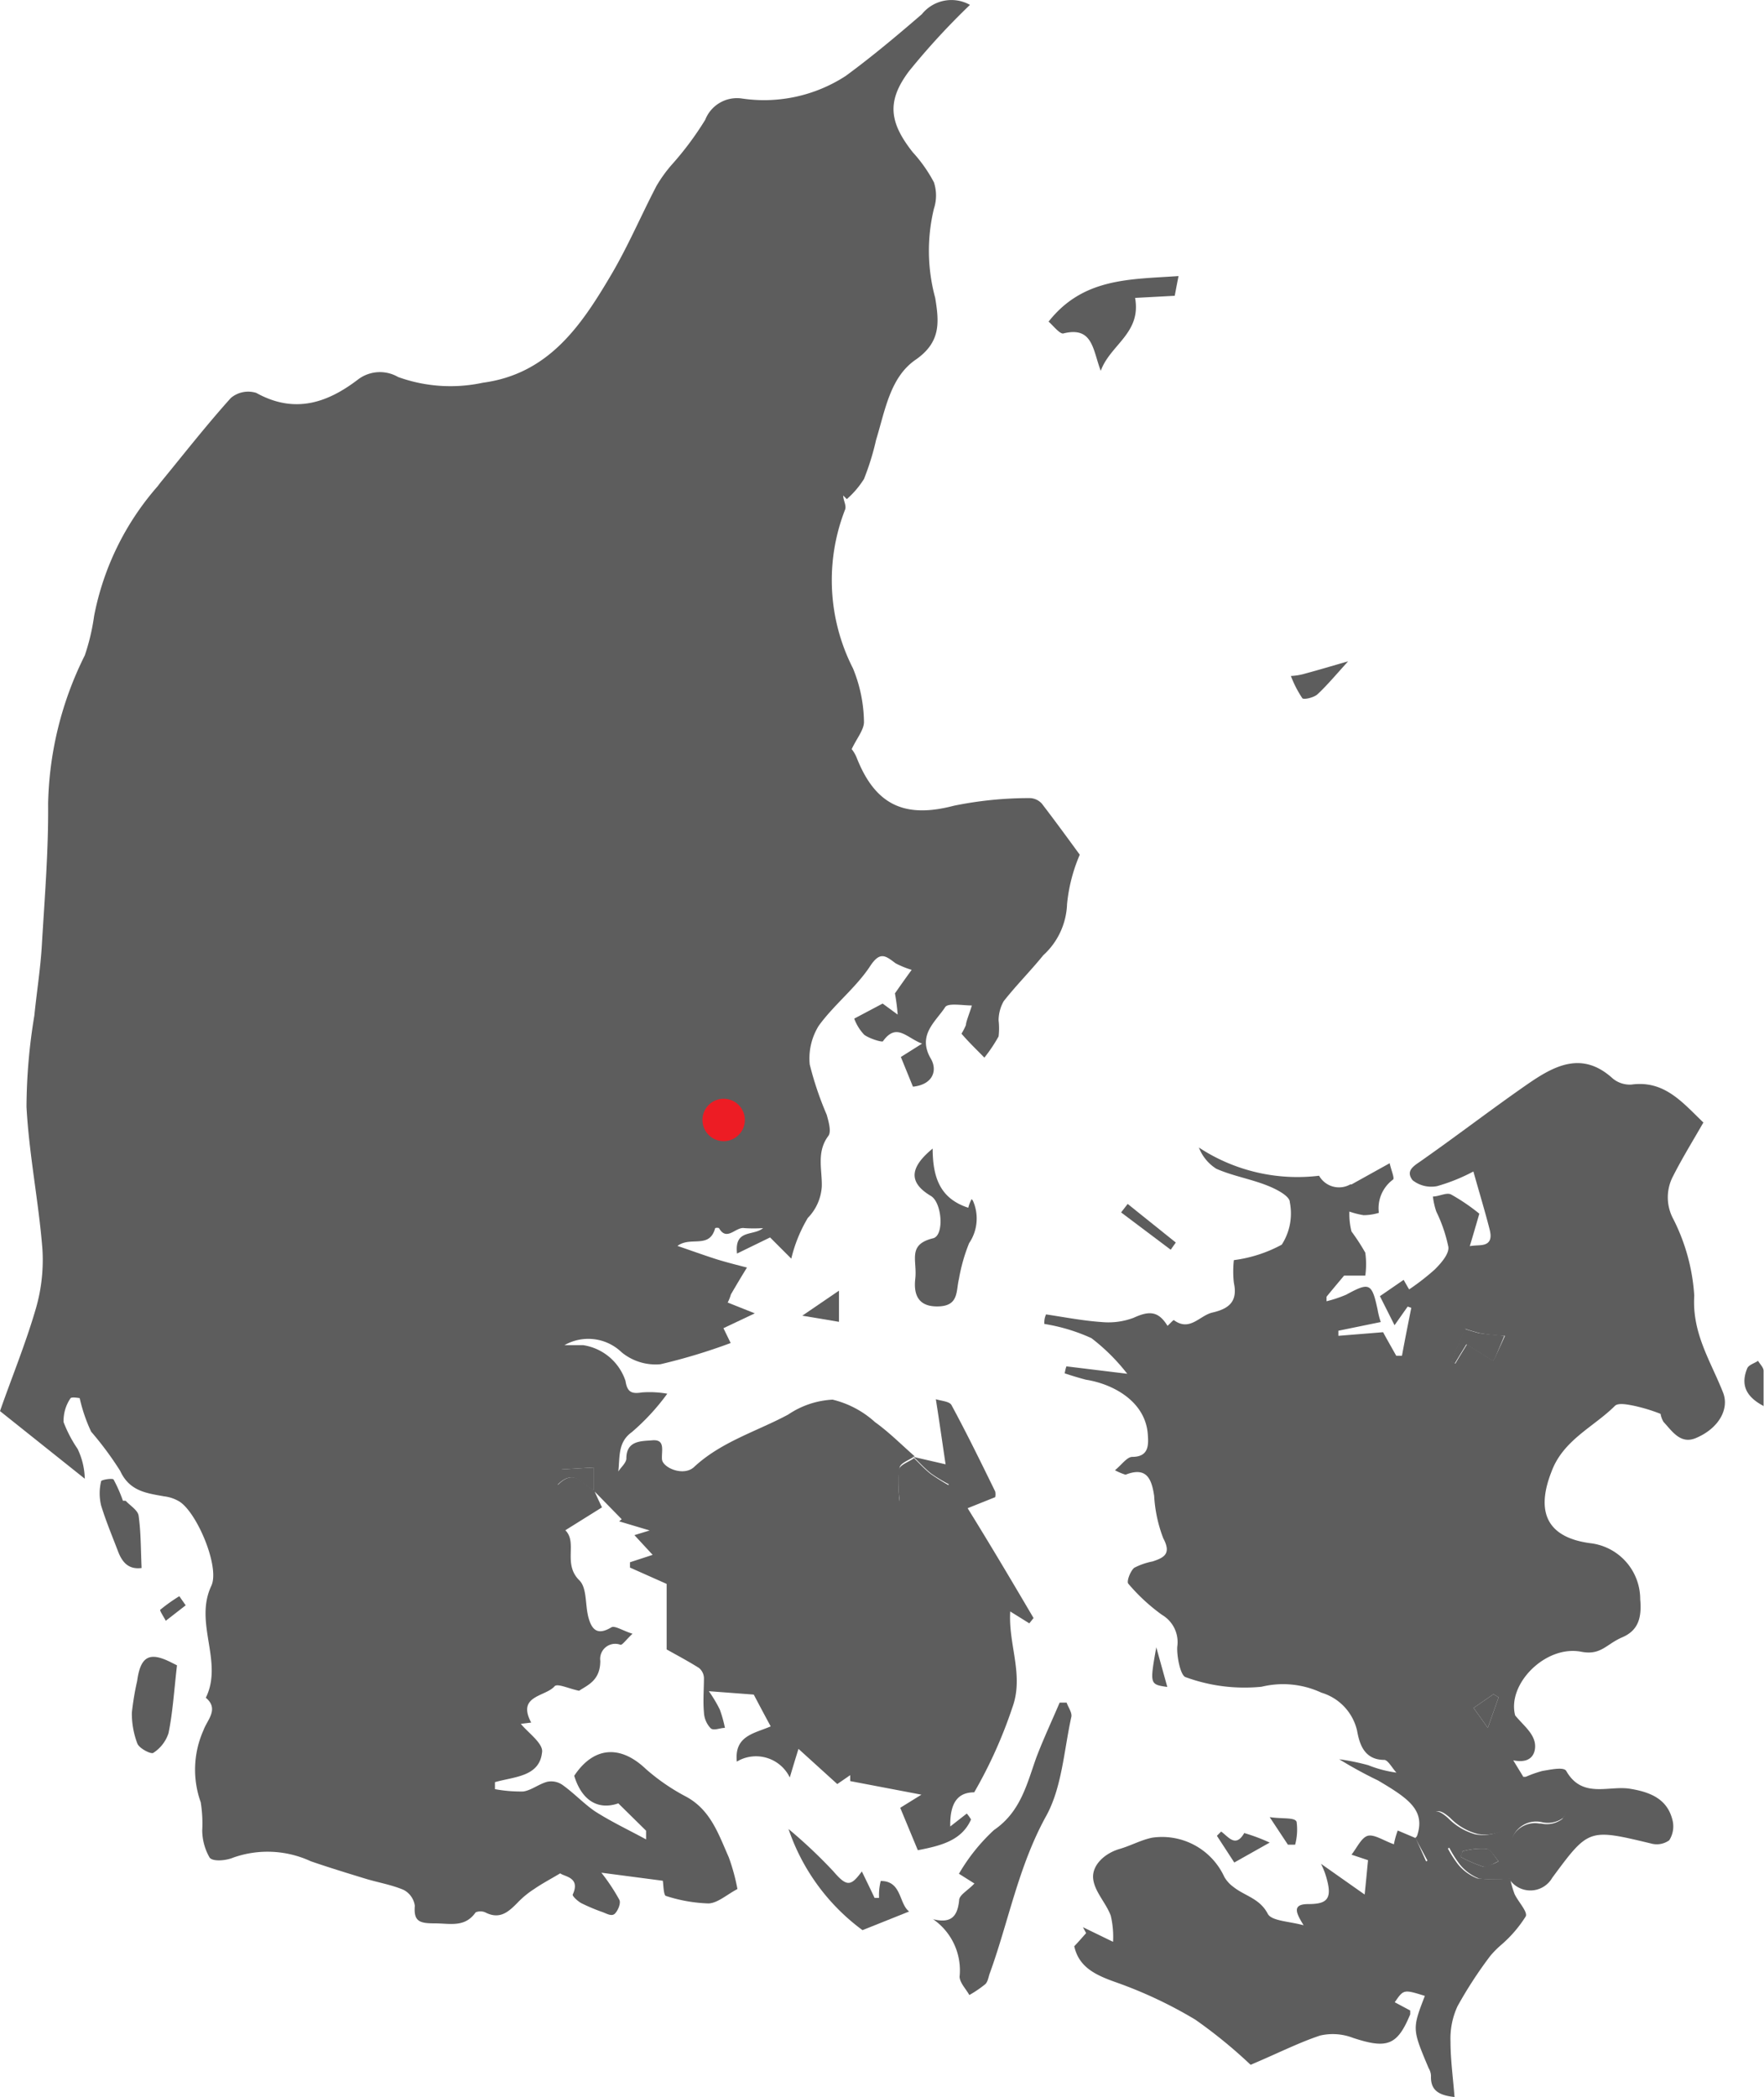 <svg xmlns="http://www.w3.org/2000/svg" viewBox="0 0 83.22 98.9"><title>map</title><path d="M43.05 68.7l1.56.36c-.15-1-.29-2-.46-3.07.25.08.65.1.74.28.72 1.33 1.39 2.7 2.06 4.07a.62.62 0 0 1 0 .27l-1.3.52c1.11 1.79 2.11 3.48 3.11 5.18l-.2.25-.9-.56c-.1 1.56.66 3 .1 4.53a21.76 21.76 0 0 1-1.8 4c-.78 0-1.15.5-1.13 1.61l.78-.61a2 2 0 0 1 .2.28c-.44 1-1.43 1.24-2.51 1.45l-.83-2 1-.62-3.36-.64v-.28l-.61.42-1.83-1.66c-.14.45-.25.81-.41 1.35a1.77 1.77 0 0 0-2.35-.83l-.15.08c-.12-1.22.81-1.32 1.6-1.66-.3-.55-.59-1.1-.8-1.5l-2.12-.16a6.25 6.25 0 0 1 .52.87 6.06 6.06 0 0 1 .24.86c-.24 0-.56.16-.69 0a1.16 1.16 0 0 1-.3-.73c-.05-.54 0-1.09 0-1.63a.64.64 0 0 0-.24-.47c-.56-.35-1.15-.66-1.52-.87V74.7l-1.73-.77v-.25l1.07-.35-.86-.93.72-.22-1.44-.43.12-.1L28 70.29v-1.08l-1.49.09a4.73 4.73 0 0 1-.2.74c.82-.84 1.18 0 1.71.23.1.22.2.45.38.82l-1.73 1.08c.59.58-.13 1.58.66 2.36.37.36.27 1.16.43 1.75s.43.86 1.08.47c.16-.1.54.16 1 .3-.31.29-.49.55-.57.52a.71.71 0 0 0-.95.76c0 .94-.62 1.15-1 1.41-.49-.1-1-.35-1.15-.22-.43.51-1.8.43-1.11 1.72l-.49.06c.34.42 1.09.94 1 1.36-.13 1.14-1.32 1.13-2.22 1.39v.33a6.67 6.67 0 0 0 1.34.11c.39-.06.74-.36 1.14-.46a.93.93 0 0 1 .72.16c.53.38 1 .88 1.51 1.23.78.5 1.63.9 2.42 1.33v-.41l-1.31-1.29c-.92.32-1.71-.09-2.08-1.3.91-1.37 2.16-1.48 3.38-.32a9.65 9.65 0 0 0 1.91 1.31c1.15.63 1.52 1.77 2 2.85a9.49 9.49 0 0 1 .41 1.5c-.51.27-.93.66-1.36.68a7.18 7.18 0 0 1-2-.35c-.13 0-.13-.55-.16-.72l-2.9-.38a9.17 9.17 0 0 1 .85 1.28c.08.15-.06.5-.21.65s-.39 0-.58-.07a8.8 8.8 0 0 1-1-.42c-.17-.09-.44-.34-.41-.41.38-.82-.4-.84-.59-1-.47.28-.87.49-1.23.74a4.23 4.23 0 0 0-.74.6c-.44.45-.86.87-1.57.5a.58.58 0 0 0-.45 0c-.51.73-1.21.52-1.93.52s-1-.09-.94-.83a1 1 0 0 0-.53-.75c-.59-.25-1.23-.35-1.84-.54-.85-.26-1.7-.52-2.54-.81a4.85 4.85 0 0 0-3.66-.17c-.33.14-.95.2-1.11 0a2.62 2.62 0 0 1-.35-1.28A6.33 6.33 0 0 0 9.47 85a4.56 4.56 0 0 1 .13-3.4c.17-.48.75-1 .11-1.53.84-1.71-.57-3.52.26-5.28.42-.89-.71-3.54-1.55-4a1.81 1.81 0 0 0-.68-.22c-.83-.15-1.63-.24-2.07-1.2a15.52 15.52 0 0 0-1.37-1.85 7.56 7.56 0 0 1-.54-1.58s-.36-.07-.43 0A1.88 1.88 0 0 0 3 67.07a6.05 6.05 0 0 0 .66 1.26A3.43 3.43 0 0 1 4 69.74l-4-3.19C.54 65 1.2 63.4 1.69 61.72A8.22 8.22 0 0 0 2 58.89c-.18-2.24-.63-4.45-.75-6.69a26.84 26.84 0 0 1 .37-4.3c.11-1.09.28-2.16.35-3.25.13-2.24.32-4.49.3-6.74a16.33 16.33 0 0 1 1.73-7 10.05 10.05 0 0 0 .44-1.86 13 13 0 0 1 3-6.12l.12-.16c1.1-1.34 2.17-2.71 3.33-4a1.27 1.27 0 0 1 1.2-.24c1.8 1 3.35.48 4.81-.64a1.71 1.71 0 0 1 1.88-.11 7.26 7.26 0 0 0 4 .27c3.07-.41 4.61-2.65 6-5 .82-1.37 1.45-2.86 2.19-4.28a6.51 6.51 0 0 1 .72-1 14.78 14.78 0 0 0 1.58-2.12 1.61 1.61 0 0 1 1.76-1 7.07 7.07 0 0 0 4.87-1.07c1.24-.91 2.42-1.9 3.59-2.91a1.79 1.79 0 0 1 2.27-.44 33.89 33.89 0 0 0-2.87 3.12c-1.07 1.42-.94 2.42.17 3.83a6.73 6.73 0 0 1 1 1.42 2 2 0 0 1 0 1.24 8.46 8.46 0 0 0 .06 4.21c.19 1.16.27 2.09-.93 2.92s-1.43 2.38-1.86 3.78a12.21 12.21 0 0 1-.57 1.84 4.3 4.3 0 0 1-.81.95l-.17-.17c0 .22.16.47.09.66a9.15 9.15 0 0 0 .37 7.49 6.85 6.85 0 0 1 .52 2.53c0 .37-.34.77-.58 1.28a1.67 1.67 0 0 1 .23.39C41.3 38 42.71 38.6 45 38a17.7 17.7 0 0 1 3.56-.36.79.79 0 0 1 .59.26c.66.86 1.3 1.74 1.79 2.41a7.77 7.77 0 0 0-.6 2.33 3.42 3.42 0 0 1-1.12 2.41c-.6.74-1.28 1.42-1.87 2.17a1.86 1.86 0 0 0-.24.9 3.22 3.22 0 0 1 0 .76 7.27 7.27 0 0 1-.67 1c-.36-.37-.74-.73-1.08-1.13a2.78 2.78 0 0 0 .21-.41c0-.15.19-.61.28-.92-.44 0-1.13-.13-1.26.08-.46.7-1.33 1.32-.67 2.44.31.54.1 1.21-.85 1.31l-.57-1.4 1-.63c-.74-.28-1.2-1-1.84-.12 0 .08-.64-.11-.89-.3a2.21 2.21 0 0 1-.47-.76l1.34-.71.71.52a9.51 9.51 0 0 0-.13-1c.21-.3.49-.7.79-1.11a4.18 4.18 0 0 1-.76-.31c-.47-.35-.73-.59-1.21.15-.66 1-1.69 1.8-2.41 2.79a2.92 2.92 0 0 0-.43 1.83 15.39 15.39 0 0 0 .8 2.37c.09.32.23.8.08 1-.57.76-.29 1.59-.31 2.38a2.32 2.32 0 0 1-.66 1.49 6.86 6.86 0 0 0-.78 1.92l-1-1-1.56.76c-.13-1.17.77-.81 1.23-1.2a6.61 6.61 0 0 1-.89 0c-.4-.07-.82.65-1.19 0a.28.28 0 0 0-.18 0c-.27 1-1.15.37-1.78.84.62.21 1.25.44 1.88.64.46.14.93.26 1.4.38-.26.42-.51.84-.76 1.27a1.93 1.93 0 0 1-.15.38l1.28.51-1.48.7.34.7a27.4 27.4 0 0 1-3.31 1 2.52 2.52 0 0 1-1.83-.56 2.27 2.27 0 0 0-2.7-.34h.88a2.5 2.5 0 0 1 2 1.69c.08.52.28.62.77.54a4.84 4.84 0 0 1 1.2.06 10.59 10.59 0 0 1-1.67 1.81c-.67.48-.56 1.16-.64 1.86.13-.21.38-.41.38-.62 0-.85.72-.81 1.2-.85.66-.07.45.49.48.89s1 .82 1.5.38c1.29-1.21 3-1.7 4.46-2.49a4.11 4.11 0 0 1 2.09-.7 4.57 4.57 0 0 1 2 1.06c.67.48 1.25 1.07 1.87 1.61-.25.18-.66.31-.71.53a6.45 6.45 0 0 0 0 1.58l2.19-.53.13-.26a7.23 7.23 0 0 1-.84-.51c-.3-.24-.56-.53-.84-.8" fill="#5d5d5d"/><path d="M70.19 81.49l.51-1.44-.24-.15-.94.65.67.94m.24-17.3a1.13 1.13 0 0 0 .12-.21L71 63a8.29 8.29 0 0 1-1.21-.13c-.22-.06-.44-.12-.66-.2-.22.52-.44 1-.65 1.54l.18.1c.16-.28.33-.55.55-.91l1.25.79M66.81 86.7c.5-1.29-.31-1.85-1.8-2.73a20.19 20.19 0 0 1-1.83-1 10.73 10.73 0 0 1 1.37.28 5.55 5.55 0 0 0 1.33.35c-.2-.21-.4-.6-.58-.6-1 0-1.18-.86-1.28-1.39a2.44 2.44 0 0 0-1.68-1.78 4.28 4.28 0 0 0-2.82-.28 8.07 8.07 0 0 1-3.58-.45c-.25-.06-.43-1-.4-1.44a1.49 1.49 0 0 0-.72-1.5 8.87 8.87 0 0 1-1.59-1.47c-.09-.1.09-.59.28-.75a3.17 3.17 0 0 1 .87-.3c.54-.18.89-.36.5-1.09a6.57 6.57 0 0 1-.43-2c-.12-.81-.36-1.39-1.35-1a2.89 2.89 0 0 1-.5-.21c.33-.27.56-.62.81-.63.78 0 .78-.54.74-1.06-.11-1.56-1.64-2.38-2.92-2.58-.34-.09-.67-.19-1-.3a2 2 0 0 1 .08-.33l2.87.35a9.27 9.27 0 0 0-1.69-1.68 8.62 8.62 0 0 0-2.22-.67.9.9 0 0 1 .08-.45c.87.13 1.74.3 2.62.36a3.38 3.38 0 0 0 1.51-.2c.74-.34 1.17-.32 1.6.38.11-.1.28-.29.3-.27.76.56 1.22-.23 1.83-.36.77-.18 1.19-.52 1-1.4a4.79 4.79 0 0 1 0-1.07 6.45 6.45 0 0 0 2.26-.73 2.72 2.72 0 0 0 .38-2c0-.3-.66-.63-1.07-.79-.78-.31-1.63-.45-2.4-.79a2.06 2.06 0 0 1-.82-1 8.46 8.46 0 0 0 5.67 1.33 1.08 1.08 0 0 0 1.47.41h.06l1.8-1c.07.32.24.71.16.77a1.68 1.68 0 0 0-.67 1.57 2.51 2.51 0 0 1-.72.11 3.87 3.87 0 0 1-.67-.17 3.34 3.34 0 0 0 .1.94 9.51 9.51 0 0 1 .65 1 3.91 3.91 0 0 1 0 1.08h-1c-.24.29-.54.64-.83 1v.21a6 6 0 0 0 .93-.31c1.1-.6 1.21-.55 1.48.7a3.85 3.85 0 0 0 .15.59l-2 .41V63l2.11-.17c.15.28.39.7.62 1.11h.27c.14-.76.29-1.51.44-2.26l-.17-.06-.62.88-.69-1.37 1.12-.77c.09.16.23.41.26.45a11.17 11.17 0 0 0 1.21-.94c.29-.29.68-.73.64-1.06a7 7 0 0 0-.57-1.67 3.47 3.47 0 0 1-.16-.71c.29 0 .63-.2.85-.1a9.29 9.29 0 0 1 1.34.91c-.13.45-.26.9-.45 1.53.35-.06.66 0 .85-.16s.13-.45.08-.65c-.22-.86-.48-1.71-.76-2.71a8.74 8.74 0 0 1-1.71.69 1.42 1.42 0 0 1-1.16-.28c-.38-.5.16-.72.53-1 1.65-1.16 3.25-2.39 4.91-3.54 1.25-.86 2.56-1.57 4-.26a1.26 1.26 0 0 0 .89.29c1.55-.21 2.4.84 3.39 1.79-.48.84-1 1.68-1.43 2.53a2.14 2.14 0 0 0 0 2 9.25 9.25 0 0 1 1 3.64c-.11 1.78.78 3.09 1.36 4.57.3.76-.19 1.68-1.28 2.14-.73.31-1.12-.32-1.53-.76a1.09 1.09 0 0 1-.14-.38 8.15 8.15 0 0 0-1.25-.38c-.3-.06-.74-.15-.9 0-1 1-2.45 1.61-3 3.12-.76 1.94-.17 3.12 1.91 3.37a2.66 2.66 0 0 1 2.28 2.64c.08.88-.1 1.47-.85 1.79s-1 .86-1.93.68c-1.68-.33-3.51 1.52-3.12 3 .32.4.79.76.91 1.22.09.29.06 1.12-1 .9l.47.77c0 .09-.06.23 0 .28.93 1-.14 1.58-.66 2.1a2 2 0 0 1-1.5.32 2.78 2.78 0 0 1-1.28-.75c-.5-.44-.78-.48-1 .23a2.66 2.66 0 0 1-.55.7z" fill="#5d5d5d"/><path d="M71.24 88.58a4.79 4.79 0 0 0 .21.74c.17.37.63.84.53 1.06a5.94 5.94 0 0 1-1.13 1.32 4.59 4.59 0 0 0-.54.54 19.82 19.82 0 0 0-1.55 2.38 3.63 3.63 0 0 0-.33 1.66c0 .86.12 1.71.19 2.62-.71-.08-1.14-.29-1.11-1a.76.76 0 0 0-.11-.36c-.78-1.85-.78-1.85-.18-3.41-1-.31-1-.31-1.42.3l.73.39V95c-.61 1.47-1.09 1.64-2.7 1.11a2.65 2.65 0 0 0-1.55-.11c-1 .33-2 .84-3.28 1.38a23.11 23.11 0 0 0-2.61-2.13 20.59 20.59 0 0 0-3.71-1.75c-1-.35-1.78-.72-2-1.71.21-.22.38-.42.56-.62l-.15-.28 1.42.69a4.28 4.28 0 0 0-.11-1.24c-.23-.61-.78-1.15-.83-1.76s.53-1.17 1.25-1.38c.52-.15 1-.42 1.53-.53a3.23 3.23 0 0 1 3.41 1.85 1.55 1.55 0 0 0 .44.48c.53.42 1.23.53 1.61 1.26.18.34 1 .35 1.69.54-.32-.53-.6-1 .22-1s1.12-.2.9-1.08a3.72 3.72 0 0 0-.3-.82l2.06 1.45c.07-.67.11-1.11.16-1.62l-.78-.26c.26-.33.47-.81.77-.89s.75.23 1.23.4a4 4 0 0 1 .18-.65l.85.36.49 1.1 1-.66a5.51 5.51 0 0 0 .5.79 2.2 2.2 0 0 0 .92.67 7.62 7.62 0 0 0 1.51 0zM44 90.51c.87.22 1.17-.12 1.25-.89 0-.25.4-.45.72-.79l-.73-.46a8.9 8.9 0 0 1 1.65-2.06c1.26-.86 1.55-2.16 2-3.42.33-.87.73-1.72 1.1-2.59h.33c.08.23.27.48.22.68-.35 1.59-.44 3.35-1.21 4.71-1.29 2.36-1.75 4.93-2.63 7.36-.07.18-.09.41-.22.53a5.5 5.5 0 0 1-.75.51c-.16-.29-.44-.56-.46-.86A2.93 2.93 0 0 0 44 90.5" fill="#5d5d5d"/><path d="M72 83.79a5.41 5.41 0 0 1 .77-.27c.38-.06 1-.2 1.12 0 .75 1.32 2 .68 3 .84s1.75.5 2 1.43a1.22 1.22 0 0 1-.14 1 1 1 0 0 1-.87.15c-2.93-.7-2.93-.71-4.65 1.62a1.19 1.19 0 0 1-2 .1V87a1.2 1.2 0 0 1 1.38-1h.09a1.22 1.22 0 0 0 1-.21 1.31 1.31 0 0 0 .22-1.08c0-.24-.48-.42-.78-.54a7.08 7.08 0 0 0-1.2-.32M44 54.14c0 1.37.33 2.38 1.68 2.82a1.7 1.7 0 0 1 .16-.41l.06.08a2.07 2.07 0 0 1-.18 2 8.17 8.17 0 0 0-.48 1.69c-.14.55 0 1.24-.91 1.29s-1.25-.43-1.15-1.3-.39-1.61.84-1.91c.54-.13.42-1.7-.11-2-1-.6-1.06-1.29.09-2.23m5.46-38.99c1.63-2.08 3.83-2 6.14-2.16-.1.5-.16.83-.18.93l-1.87.1c.3 1.67-1.17 2.2-1.62 3.44-.38-1-.37-2.12-1.78-1.76-.18 0-.47-.38-.69-.57" fill="#5d5d5d"/><path d="M69 87.31a.77.77 0 0 1-.1.26 6.92 6.92 0 0 0 1.08.47 2.25 2.25 0 0 0 .72-.26c-.19-.2-.36-.55-.59-.59a3.47 3.47 0 0 0-1.11.12m3-3.52a7.08 7.08 0 0 1 1.2.32c.3.12.73.3.78.54a1.35 1.35 0 0 1-.23 1.08 1.22 1.22 0 0 1-1 .21 1.2 1.2 0 0 0-1.45.9.3.3 0 0 0 0 .1v1.66a7.62 7.62 0 0 1-1.51 0 2.2 2.2 0 0 1-.92-.67 5.51 5.51 0 0 1-.5-.79l-1 .66-.6-1.12a2.66 2.66 0 0 0 .55-.7c.23-.71.51-.67 1-.23a2.88 2.88 0 0 0 1.28.76 2 2 0 0 0 1.5-.33c.52-.52 1.59-1 .66-2.1v-.28H72m-30.53 5.66a2.66 2.66 0 0 1 .08-.75c1 0 .85 1.07 1.34 1.44l-2.2.88a9.85 9.85 0 0 1-3.49-4.77 23.47 23.47 0 0 1 2.12 2c.64.75.83.69 1.34 0 .21.44.41.84.6 1.25h.21M8.35 78.54c-.14 1.22-.2 2.22-.4 3.2a1.75 1.75 0 0 1-.72.93c-.11.07-.66-.21-.75-.44a4 4 0 0 1-.26-1.45 13 13 0 0 1 .25-1.5c.16-1.17.58-1.4 1.62-.87l.26.13m-2.41-7.75c.21.23.57.44.6.7.11.78.1 1.58.14 2.46-.61.08-.91-.26-1.11-.78-.27-.71-.57-1.42-.8-2.17a2.44 2.44 0 0 1 0-1.14c0-.07.54-.16.59-.08a6.89 6.89 0 0 1 .44 1h.11M63.6 31.19c-.59.65-1 1.14-1.44 1.55-.17.16-.65.27-.72.19a5.21 5.21 0 0 1-.54-1.05 2.85 2.85 0 0 0 .7-.12c.6-.16 1.19-.34 2-.57m-5.99 55.19c.35.25.68.78 1.09.07a8.67 8.67 0 0 1 1.2.45l-1.67.94-.82-1.26.2-.2m25.61-20.06c-.91-.47-1.09-1.06-.79-1.79.07-.16.33-.23.51-.35.09.16.25.3.26.46v1.68m-45.35-4.27l1.73-1.18v1.47l-1.73-.29m17.38-3.11l-2.34-1.76.31-.4 2.27 1.82zM60.76 87l-.86-1.3c.62.09 1.18 0 1.27.22A2.75 2.75 0 0 1 61.1 87h-.34m-6.21-9.31l.52 1.87c-.83-.12-.83-.12-.52-1.87M8.76 75.71l-.94.73c-.09-.18-.3-.49-.26-.52a7.78 7.78 0 0 1 .9-.64l.3.43m34.29-7.01c.28.27.54.56.84.8a9.8 9.8 0 0 0 .87.55l-.11.3-2.19.53a6.45 6.45 0 0 1-.05-1.58c.05-.22.46-.35.71-.53M28 70.27c-.53-.2-.89-1.07-1.71-.23.11-.39.16-.61.2-.74l1.51-.09v1.08m42.43-6.1l-1.25-.79c-.22.36-.39.63-.55.91l-.18-.1c.21-.51.43-1 .65-1.54.22.08.44.14.66.2.4.06.81.09 1.21.13l-.42 1a1.13 1.13 0 0 1-.12.21m-.24 17.28l-.67-.94.94-.65.24.15-.51 1.44" fill="#5d5d5d"/><path d="M69 87.31a3.47 3.47 0 0 1 1.11-.12c.23 0 .4.39.59.59-.24.1-.5.3-.72.26a6.92 6.92 0 0 1-1.08-.47l.1-.26" fill="#5d5d5d"/><path d="M34.14 53.82a1 1 0 1 0-1-1 1 1 0 0 0 1 1" fill="#ed1c24"/></svg>